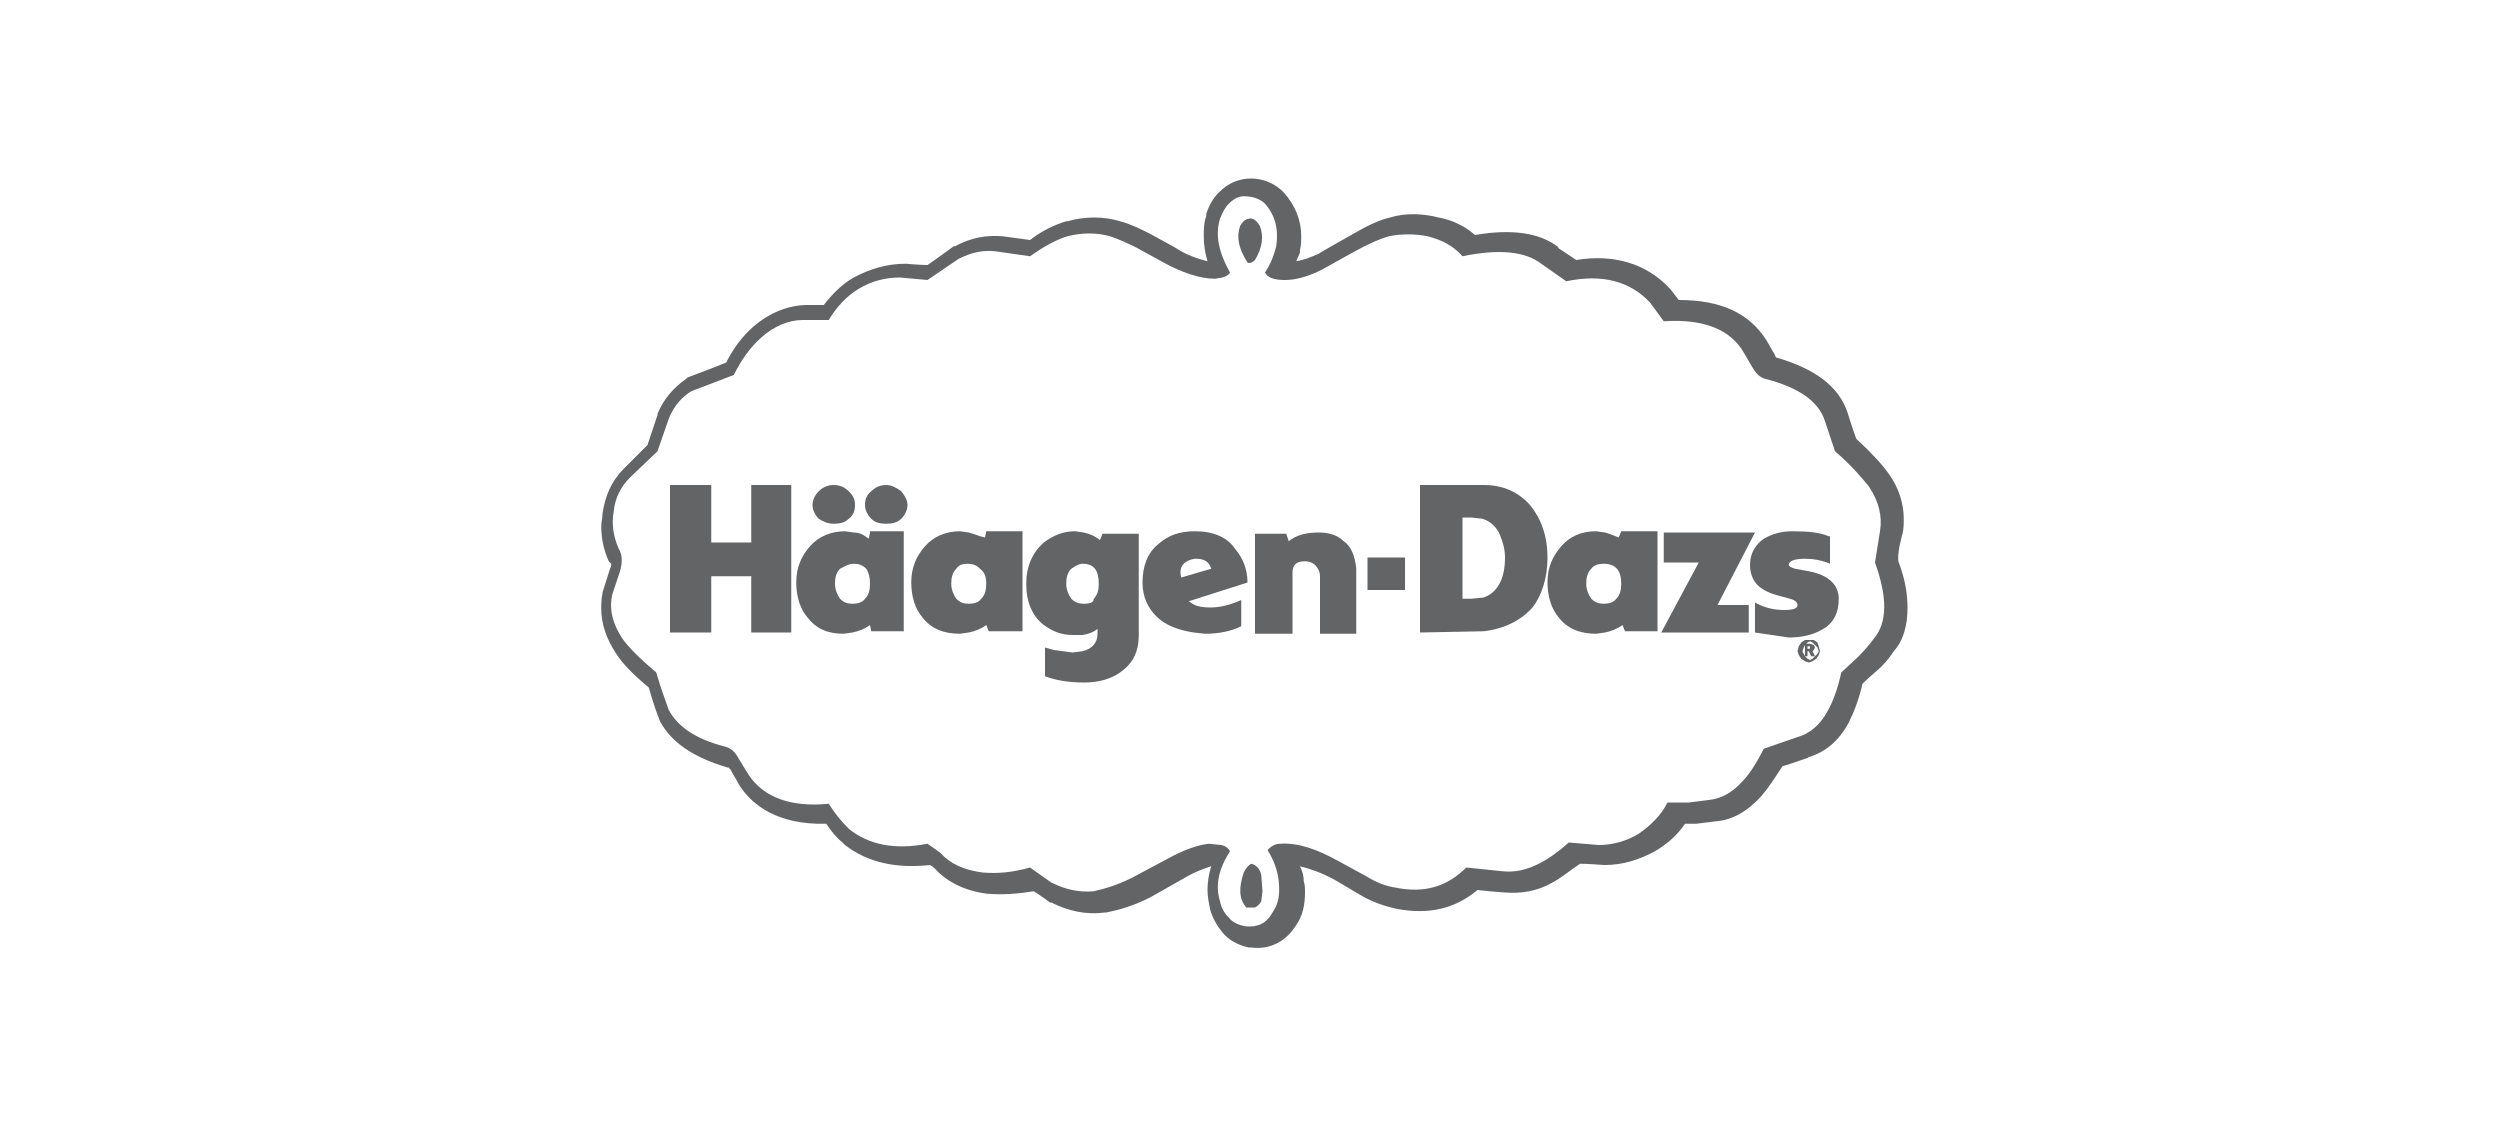 <?xml version="1.0" encoding="utf-8"?>
<!-- Generator: Adobe Illustrator 21.0.1, SVG Export Plug-In . SVG Version: 6.00 Build 0)  -->
<svg version="1.1" id="Capa_1" xmlns="http://www.w3.org/2000/svg" xmlns:xlink="http://www.w3.org/1999/xlink" x="0px" y="0px"
	 viewBox="0 0 200 90" style="enable-background:new 0 0 200 90;" xml:space="preserve">
<style type="text/css">
	.st0{fill-rule:evenodd;clip-rule:evenodd;fill:#636466;}
</style>
<g>
	<path class="st0" d="M152.2,42.7L152.2,42.7c0.1-0.4,0.1-0.8,0.1-1.2c0-1.2-0.4-2.5-1.2-3.6c-0.5-0.7-1.3-1.6-2.6-2.8
		c-0.2-0.5-0.7-2.1-0.7-2.1c-0.7-2.1-2.6-3.5-5.7-4.4c0,0-0.1-0.1-0.1-0.2l-0.7-1.2l0,0c-1.4-2.2-3.7-3.2-7-3.2
		c-0.3-0.4-0.7-0.9-0.7-0.9l-0.1-0.1c-1.8-1.9-4.4-2.7-7.4-2.2c-0.6-0.4-1.5-1-1.5-1l0.1,0c-1.5-1.2-3.8-1.5-6.7-1
		c-0.8-0.7-1.8-1.2-2.9-1.4c-1.2-0.3-2.6-0.4-3.9,0l0,0c-0.9,0.2-1.9,0.7-3.1,1.4c0,0-2.5,1.4-2.6,1.5c-0.7,0.3-1.2,0.5-1.8,0.6
		c0.1-0.2,0.2-0.5,0.3-0.7l0-0.1l0-0.1c0.1-0.4,0.1-0.8,0.1-1.1c0-1.3-0.5-2.5-1.4-3.5l-0.1-0.1l-0.1-0.1c-0.8-0.7-1.8-1-2.8-0.9
		l0,0c-0.8,0.1-1.5,0.4-2.2,1.1l0,0l0,0c-0.5,0.5-0.8,1.1-1,1.7l0,0.1l0,0.1c-0.2,0.5-0.2,1.1-0.2,1.6c0,0.7,0.1,1.3,0.3,2
		c-0.8-0.2-1.7-0.5-2.6-1.1l-2-1.1c-0.8-0.4-1.6-0.8-2.4-1l0,0c-1.3-0.4-2.8-0.4-4.2,0l-0.1,0c-1,0.3-2,0.8-2.9,1.5
		c-0.7-0.1-2.2-0.3-2.2-0.3l0,0c-1.3-0.1-2.5,0.1-3.8,0.8l-0.1,0c0,0-1.5,1.1-2.1,1.5c-0.6,0-1.7-0.1-1.7-0.1h-0.1
		c-1.4,0-2.8,0.4-4.1,1.1c-0.9,0.5-1.7,1.3-2.4,2.2c-0.6,0-1.3,0-1.3,0c-1.5,0-3,0.6-4.3,1.7c-0.9,0.8-1.6,1.7-2.2,2.9
		c-0.7,0.3-3.1,1.2-3.1,1.2l-0.1,0.1c-1,0.7-1.8,1.6-2.3,2.8l0,0.1c0,0-0.6,1.8-0.8,2.4c-0.4,0.4-1.9,1.9-1.9,1.9
		c-1,1-1.5,2.2-1.7,3.6c0,0.3-0.1,0.7-0.1,1c0,1,0.2,1.9,0.6,2.8l0.1,0.1l0.1,0.1c0,0,0,0.1,0,0.1c0,0.1-0.1,0.3-0.1,0.3l0,0
		l-0.6,1.9l0,0.1c-0.1,0.4-0.1,0.8-0.1,1.2c0,1.2,0.4,2.4,1.2,3.6c0.5,0.8,1.4,1.7,2.6,2.7c0.4,1.4,0.7,2.2,0.9,2.7l0,0l0,0
		c0.9,1.7,2.7,2.9,5.4,3.7l0.1,0c0,0,0,0,0,0c0,0,0,0.1,0.1,0.1l0,0l0.8,1.4l0,0c1,1.5,3,3.1,6.9,3c0.4,0.6,0.8,1.1,1.3,1.5l0.1,0.1
		l0.1,0.1c1.8,1.4,4.1,1.9,6.8,1.6c0.2,0.1,0.3,0.2,0.4,0.3c0,0-0.1-0.1-0.1-0.1l0.2,0.2c0,0,0,0-0.1-0.1c1,1.1,2.5,1.8,4.2,2
		c1.2,0.1,2.5,0,3.7-0.2c0.5,0.3,1.3,0.9,1.3,0.9l0.1,0c1.4,0.7,2.8,1,4.3,0.8l0.1,0c1-0.2,2.1-0.5,3.5-1.2l0,0l3-1.7
		c0.7-0.4,1.3-0.6,1.9-0.8c-0.2,0.6-0.3,1.3-0.3,1.9c0,0.5,0.1,1,0.2,1.5c0.2,0.8,0.6,1.4,1,1.9c0.5,0.6,1.2,1,2.1,1.2l0.1,0l0.1,0
		c1.5,0.2,2.8-0.5,3.6-1.8c0.5-0.7,0.7-1.6,0.7-2.6c0-0.3,0-0.6-0.1-0.9c0-0.4-0.1-0.8-0.3-1.2c0.8,0.2,1.7,0.5,2.8,1.1l2.2,1.3l0,0
		c0.9,0.5,1.8,0.8,2.7,1c2.6,0.5,4.7,0,6.5-1.5c0.8,0.1,2.2,0.2,2.2,0.2c1.3,0.1,2.6-0.1,3.8-0.8c0.6-0.3,1.3-0.9,2.2-1.5
		c0.7,0,1.9,0.1,1.9,0.1h0.1c1.4,0,2.7-0.4,4-1.1c1-0.6,1.8-1.3,2.4-2.2c0.4,0,0.9,0,0.9,0l1.6-0.2c1.3-0.1,2.5-0.8,3.6-2
		c0.6-0.7,1.1-1.5,1.7-2.4c0.7-0.2,2.1-0.7,2.1-0.7l-0.1,0c1.4-0.4,2.5-1.3,3.3-2.8c0.4-0.8,0.8-1.8,1.1-3.1c0.4-0.4,1.1-1,1.1-1
		c0.6-0.5,1-1,1.4-1.6c0.8-0.9,1.1-2.1,1.1-3.5c0-1.1-0.2-2.3-0.7-3.6C151.7,44.4,152.2,42.7,152.2,42.7z M142,28.7
		C142,28.7,142,28.7,142,28.7C142,28.7,142,28.7,142,28.7L142,28.7z M149.9,51.1c-0.3,0.4-0.7,0.9-1.2,1.4l-1.4,1.3
		c-0.3,1.4-0.7,2.4-1.1,3.1c-0.6,1.1-1.4,1.8-2.5,2.1l-2.6,0.9c-0.6,1.2-1.2,2.1-1.7,2.6c-0.8,0.9-1.7,1.4-2.7,1.5l-1.6,0.2h-1.7
		c-0.5,1-1.3,1.8-2.3,2.5c-1,0.6-2.1,0.9-3.2,0.9l-2.4-0.2c-1,0.9-1.8,1.4-2.4,1.7c-1,0.5-1.9,0.7-2.9,0.6l-2.9-0.3
		c-1.5,1.5-3.3,2.1-5.7,1.6c-0.7-0.1-1.5-0.4-2.3-0.9l-2.2-1.2c-1.8-1-3.3-1.5-4.7-1.4c-0.4,0-0.7,0.2-1,0.5
		c0.5,0.8,0.8,1.6,0.9,2.5c0.1,1,0,1.8-0.5,2.5c-0.5,0.9-1.2,1.2-2.2,1.1c-0.5-0.1-1-0.3-1.3-0.7c-0.4-0.4-0.6-0.8-0.7-1.3
		c-0.4-1.3-0.1-2.6,0.8-4c-0.1-0.2-0.3-0.4-0.7-0.5l-1-0.1c-0.9,0.1-2,0.5-3.1,1.1l-3,1.6c-1.2,0.6-2.2,0.9-3.1,1.1
		c-1.1,0.1-2.2-0.1-3.4-0.7l-1.7-1.2c-1.4,0.4-2.6,0.5-3.8,0.4c-1.5-0.2-2.6-0.7-3.4-1.6l-1-0.7c-2.6,0.5-4.7,0.1-6.3-1.2
		c-0.6-0.6-1.1-1.2-1.6-2c-3,0.3-5.2-0.5-6.4-2.3l-0.8-1.3c-0.3-0.6-0.7-0.9-1.2-1c-2.3-0.6-3.7-1.6-4.4-2.9c-0.2-0.6-0.6-1.6-1-3
		c-1.3-1.1-2.2-2-2.7-2.7c-0.8-1.2-1.1-2.4-0.8-3.6l0.6-1.8c0.2-0.7,0.2-1.3-0.1-1.8c-0.4-0.9-0.6-1.9-0.4-3c0.1-1.1,0.6-2,1.3-2.7
		l2.2-2.1l0.9-2.6c0.4-1,1-1.7,1.8-2.2l3.4-1.3c0.6-1.2,1.3-2.2,2.2-3c1-0.9,2.2-1.4,3.3-1.4l2.1,0c0.6-1,1.4-1.9,2.4-2.5
		c1-0.6,2.1-0.9,3.3-0.9l2.2,0.2l2.5-1.7c1-0.5,1.9-0.7,2.9-0.6l2.8,0.4c1-0.7,2-1.3,3-1.6c1.2-0.3,2.3-0.3,3.4,0
		c0.6,0.2,1.3,0.5,2.1,0.9l2,1.1c1.6,0.9,3.1,1.4,4.3,1.4l0.6-0.1c0.3-0.1,0.5-0.2,0.6-0.4c-0.9-1.6-1.2-3-0.8-4.3
		c0.2-0.5,0.4-0.9,0.7-1.2c0.4-0.4,0.8-0.6,1.2-0.6c0.7,0,1.3,0.2,1.7,0.6c0.8,0.9,1.1,2,0.9,3.4c-0.2,0.8-0.5,1.5-0.9,2.1
		c0.2,0.4,0.7,0.6,1.6,0.6c0.9,0,1.9-0.3,2.9-0.8l2.7-1.5c1.1-0.6,2-1,2.7-1.2c1-0.2,2.1-0.2,3.1,0c1.2,0.3,2.1,0.8,2.8,1.6
		c2.9-0.6,5-0.4,6.3,0.6l2,1.4c2.9-0.6,5.1,0,6.7,1.7l1.1,1.5c3.1-0.2,5.3,0.6,6.4,2.5l0.7,1.2c0.3,0.5,0.6,0.8,1,0.9
		c2.7,0.7,4.3,1.8,4.8,3.4l0.8,2.4c1.4,1.2,2.2,2.2,2.7,2.8c0.8,1.2,1.1,2.4,0.9,3.6L150,45C151,47.8,151,49.8,149.9,51.1z"/>
	<path class="st0" d="M100.4,20.8c0.6-1,0.7-1.9,0.4-2.7c-0.3-0.5-0.6-0.7-0.9-0.6c-0.2,0-0.5,0.2-0.7,0.6c-0.3,0.9-0.1,1.8,0.6,2.9
		C100,21.1,100.2,21,100.4,20.8L100.4,20.8z"/>
	<path class="st0" d="M101,71.3l-0.1-1.3c-0.1-0.5-0.4-0.8-0.8-0.9c-0.2,0.1-0.4,0.3-0.6,0.7c-0.4,1.2-0.4,2.1,0.2,2.8l0.7,0
		c0.2-0.1,0.4-0.3,0.5-0.5L101,71.3L101,71.3z"/>
	<polygon class="st0" points="56.9,43.4 56.9,38.8 53.6,38.8 53.6,50.6 56.9,50.6 56.9,46.1 60.1,46.1 60.1,50.6 63.3,50.6 
		63.3,38.8 60.1,38.8 60.1,43.4 56.9,43.4 	"/>
	<path class="st0" d="M66.7,41.9c0.5,0,0.9-0.1,1.2-0.4c0.4-0.3,0.5-0.7,0.5-1.1c0-0.4-0.1-0.7-0.5-1.1c-0.3-0.3-0.7-0.5-1.2-0.5
		c-0.5,0-0.9,0.2-1.2,0.5c-0.3,0.3-0.5,0.7-0.5,1.1c0,0.4,0.2,0.8,0.5,1.1C65.8,41.7,66.2,41.9,66.7,41.9L66.7,41.9z"/>
	<path class="st0" d="M70.9,38.8c-0.5,0-0.9,0.2-1.2,0.5c-0.4,0.3-0.5,0.7-0.5,1.1c0,0.4,0.2,0.8,0.5,1.1c0.3,0.3,0.7,0.4,1.2,0.4
		c0.5,0,0.9-0.1,1.2-0.4c0.3-0.3,0.5-0.7,0.5-1.1c0-0.4-0.2-0.7-0.5-1.1C71.7,39,71.3,38.8,70.9,38.8L70.9,38.8z"/>
	<polygon class="st0" points="112.4,44.6 109.4,44.6 109.4,47.2 112.4,47.2 112.4,44.6 	"/>
	<path class="st0" d="M69.6,42.6l-0.1,0.5c-0.4-0.3-0.7-0.5-1.2-0.5l-0.7-0.1c-1.1,0-2.1,0.4-2.8,1.2c-0.7,0.8-1.1,1.7-1.1,2.9
		c0,1.1,0.3,2.1,0.9,2.8c0.7,0.9,1.6,1.3,2.9,1.3l0.7-0.1c0.5-0.1,1-0.3,1.4-0.6l0.1,0.5h2.6v-8H69.6L69.6,42.6L69.6,42.6z
		 M68.3,45.1c0.4,0,0.7,0.1,1,0.4c0.2,0.3,0.3,0.7,0.3,1.2c0,0.5-0.1,0.9-0.4,1.2c-0.2,0.3-0.6,0.4-1,0.4c-0.4,0-0.7-0.1-1-0.4
		c-0.2-0.3-0.4-0.7-0.4-1.2c0-0.5,0.1-0.9,0.4-1.2C67.6,45.3,67.9,45.1,68.3,45.1L68.3,45.1z"/>
	<path class="st0" d="M86.7,42.6L86,42.5c-0.9,0-1.7,0.3-2.5,0.9c-0.9,0.8-1.4,1.9-1.4,3.3c0,1.5,0.5,2.6,1.4,3.3
		c0.7,0.5,1.4,0.8,2.3,0.8l0.8,0c0.6-0.1,1-0.3,1.2-0.5v0.4c0,0.7-0.4,1.2-1.2,1.4l-0.8,0.1L84.3,52l-0.7-0.2v2.3
		c0.8,0.3,1.8,0.5,3.1,0.5h0.1c1.1,0,2.1-0.3,2.8-0.8c1-0.7,1.5-1.6,1.5-3v-8.1h-2.9l-0.2,0.5C87.6,42.9,87.2,42.7,86.7,42.6
		L86.7,42.6L86.7,42.6z M86.7,48.3c-0.4,0-0.7-0.1-1-0.4c-0.2-0.3-0.4-0.7-0.4-1.2s0.1-0.9,0.4-1.2c0.3-0.2,0.6-0.4,0.9-0.4
		c0.9,0,1.3,0.5,1.3,1.6c0,0.5-0.1,0.9-0.4,1.2C87.5,48.2,87.2,48.3,86.7,48.3L86.7,48.3z"/>
	<path class="st0" d="M95.6,42.5c-1.2,0-2.1,0.3-2.9,1c-0.9,0.7-1.3,1.8-1.3,3.1c0,1.1,0.4,2,1.1,2.7c0.7,0.7,1.7,1.1,3,1.3l0.9,0.1
		c1.1,0,2.1-0.2,2.9-0.6V48c-0.9,0.4-1.7,0.6-2.5,0.6c-0.6,0-1.1-0.1-1.4-0.3l-0.3-0.2l4.7-1.5c0-1.1-0.4-2-1-2.7
		C98.2,43,97.1,42.5,95.6,42.5L95.6,42.5L95.6,42.5L95.6,42.5z M94.5,46.2c-0.1-0.4-0.1-0.8,0.2-1.1c0.2-0.2,0.6-0.4,1-0.4
		c0.6,0,1,0.2,1.2,0.8L94.5,46.2L94.5,46.2z"/>
	<path class="st0" d="M107.5,43.3c-0.5-0.5-1.2-0.7-2-0.7c-1,0-1.8,0.2-2.4,0.7l-0.2-0.6h-2.5v8h3v-4.9c0-0.6,0.3-0.9,1-0.9
		c0.3,0,0.6,0.1,0.8,0.3c0.2,0.2,0.4,0.5,0.4,0.9v4.6h2.9v-5.2C108.4,44.5,108.1,43.7,107.5,43.3L107.5,43.3z"/>
	<polygon class="st0" points="133.1,45 135.9,45 132.9,50.6 139.9,50.6 139.9,48.4 137.4,48.4 140.4,42.6 133.1,42.6 133.1,45 	"/>
	<path class="st0" d="M146.3,42.9c-0.7-0.3-1.6-0.4-2.9-0.4c-0.9,0-1.6,0.2-2.3,0.6c-0.7,0.5-1.1,1.2-1.1,2.1c0,0.6,0.2,1.2,0.6,1.6
		c0.3,0.3,0.8,0.6,1.5,0.8l1.1,0.3c0.4,0.1,0.6,0.3,0.6,0.5c0,0.3-0.4,0.4-1.1,0.4c-0.8,0-1.6-0.2-2.3-0.6v2.4l2.7,0.4
		c1,0,1.9-0.2,2.6-0.6c1-0.5,1.4-1.4,1.4-2.5c0-1.1-0.8-1.9-2.4-2.2l-1.1-0.2c-0.3-0.1-0.5-0.2-0.5-0.3c0-0.3,0.4-0.5,1.3-0.5
		c0.6,0,1.3,0.1,2,0.4V42.9L146.3,42.9z"/>
	<path class="st0" d="M123.8,44.6c0-1.7-0.5-3.1-1.4-4.2c-0.9-1-2.1-1.6-3.7-1.6h-5.1v11.8l5.1-0.1c1.7-0.2,3-0.9,3.9-1.9
		C123.3,47.7,123.8,46.3,123.8,44.6L123.8,44.6L123.8,44.6z M116.9,41.4h0.8l0.9,0.1c0.6,0.2,1.1,0.6,1.4,1.3
		c0.2,0.5,0.4,1.1,0.4,1.8c0,1.7-0.6,2.8-1.7,3.2l-1,0.1h-0.7V41.4L116.9,41.4z"/>
	<path class="st0" d="M128.4,42.6l-0.7-0.1c-1.2,0-2.1,0.4-2.8,1.2c-0.7,0.8-1.1,1.7-1.1,2.9c0,1.1,0.3,2.1,0.9,2.8
		c0.7,0.9,1.7,1.3,3,1.3l0.7-0.1c0.5-0.1,1-0.3,1.4-0.6l0.2,0.5h2.6v-8h-2.9l-0.2,0.5C129.2,42.9,128.8,42.7,128.4,42.6L128.4,42.6
		L128.4,42.6z M129.7,46.7c0,0.5-0.1,0.9-0.4,1.2c-0.2,0.3-0.6,0.4-1,0.4c-0.4,0-0.7-0.1-1-0.4c-0.2-0.3-0.4-0.7-0.4-1.2
		c0-0.5,0.1-0.9,0.4-1.2c0.2-0.3,0.6-0.4,1-0.4C129.3,45.1,129.7,45.7,129.7,46.7L129.7,46.7z"/>
	<path class="st0" d="M77.5,42.6l-0.7-0.1c-1.1,0-2.1,0.4-2.8,1.2c-0.7,0.8-1.1,1.7-1.1,2.9c0,1.1,0.3,2.1,0.9,2.8
		c0.7,0.9,1.7,1.3,3,1.3l0.7-0.1c0.5-0.1,1-0.3,1.4-0.6l0.2,0.5h2.7v-8h-2.9l-0.1,0.5C78.3,42.9,77.9,42.7,77.5,42.6L77.5,42.6
		L77.5,42.6z M78.9,46.7c0,0.5-0.1,0.9-0.4,1.2c-0.2,0.3-0.6,0.4-1,0.4c-0.4,0-0.7-0.1-1-0.4c-0.2-0.3-0.4-0.7-0.4-1.2
		c0-0.5,0.1-0.9,0.4-1.2c0.2-0.3,0.5-0.4,0.9-0.4c0.4,0,0.7,0.1,1,0.4C78.8,45.8,78.9,46.2,78.9,46.7L78.9,46.7z"/>
	<path class="st0" d="M145.4,51.4l-0.3-0.2l-0.4,0h0l-0.3,0l-0.3,0.2l-0.2,0.3l-0.1,0.4l0.1,0.3l0.2,0.3l0.3,0.2l0.3,0.1h0l0.3-0.1
		l0.3-0.2l0.2-0.3l0.1-0.3l-0.1-0.4L145.4,51.4L145.4,51.4L145.4,51.4z M145,51.4l0.2,0.2l0.2,0.2l0.1,0.3l-0.1,0.2l-0.2,0.2
		l-0.2,0.2l-0.2,0.1h0l-0.2-0.1l-0.2-0.2l-0.1-0.2c0,0-0.1-0.1-0.1-0.2l0.1-0.3l0.1-0.2l0.2-0.2l0.2-0.1h0L145,51.4L145,51.4z"/>
	<path class="st0" d="M144.8,51.5h-0.4v1h0.2v-0.4h0.1l0.2,0.4h0.3l-0.2-0.4l0.1-0.1l0.1-0.2l-0.1-0.2L144.8,51.5L144.8,51.5
		L144.8,51.5z M144.6,51.7h0.1h0.1l0,0.1l0,0.1l-0.1,0h-0.1V51.7L144.6,51.7z"/>
</g>
</svg>
